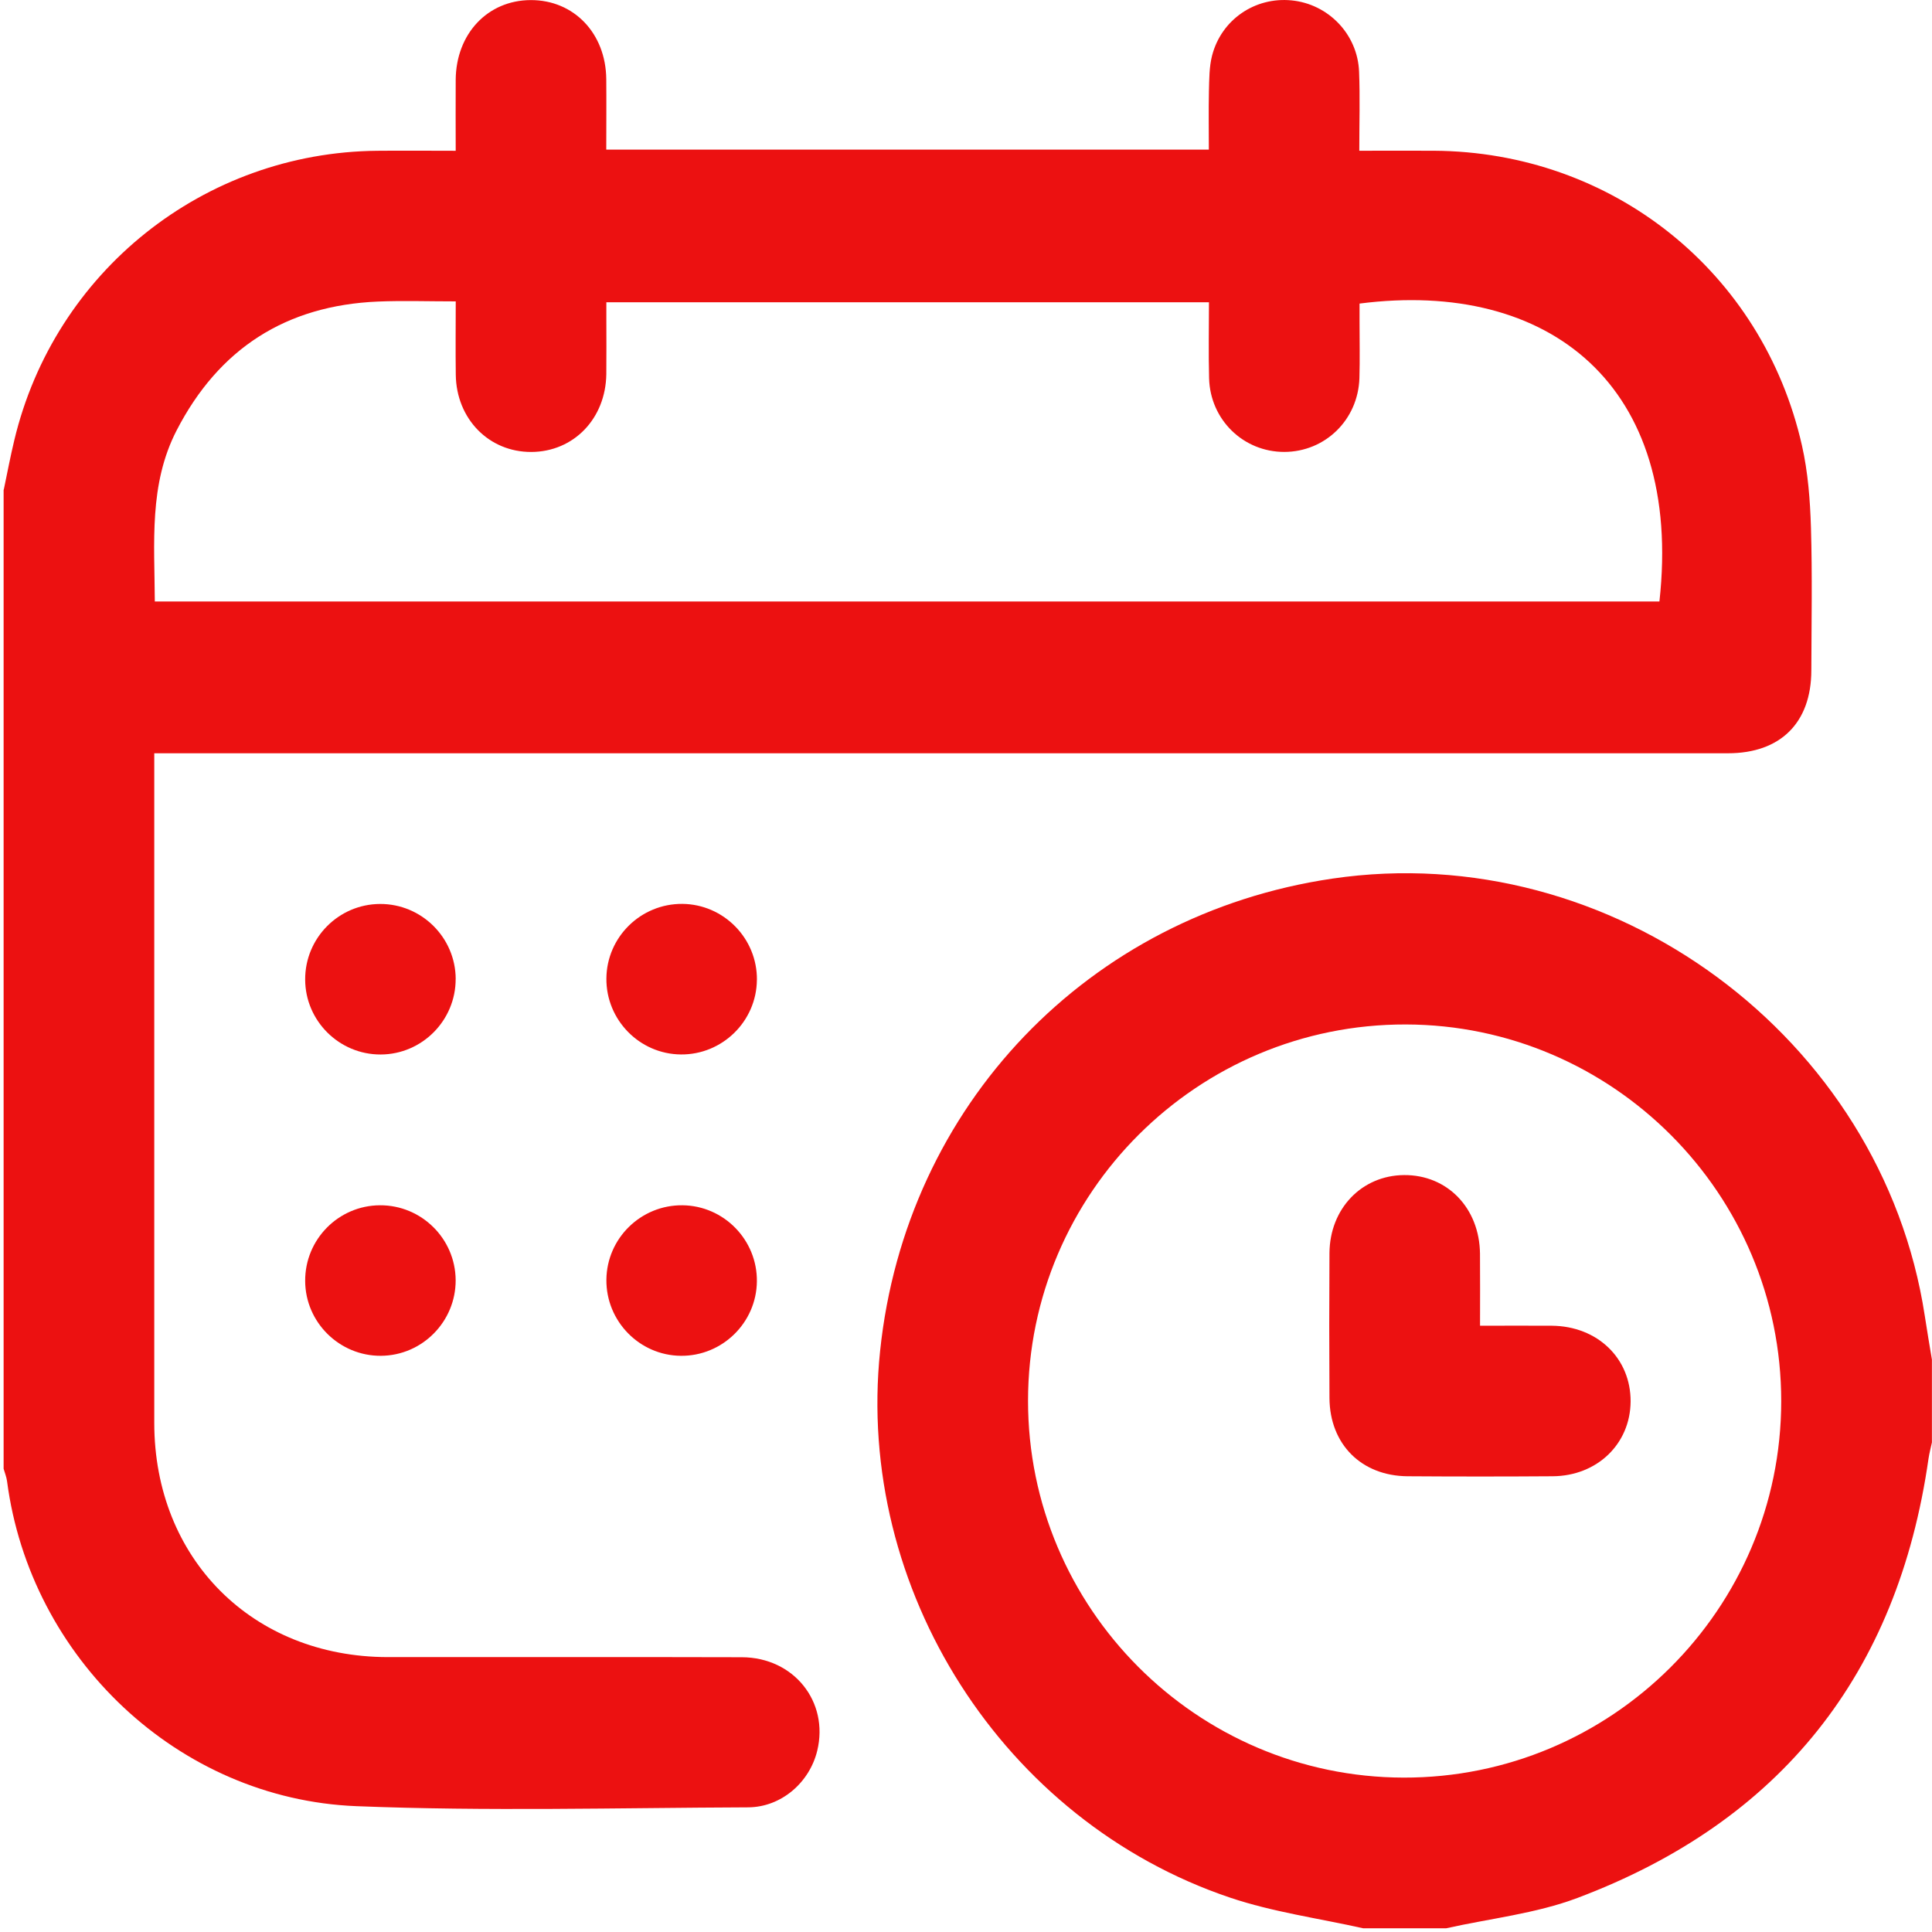 <svg width="46" height="46" viewBox="0 0 46 46" fill="none" xmlns="http://www.w3.org/2000/svg">
<g clip-path="url(#clip0_1164_14085)">
<path d="M0.09 11.659C0.172 11.267 0.246 10.873 0.34 10.483C1.299 6.464 4.855 3.628 8.981 3.59C9.59 3.584 10.199 3.59 10.85 3.59C10.85 2.997 10.846 2.448 10.85 1.899C10.859 0.803 11.611 0.006 12.636 0.002C13.664 -0.001 14.425 0.793 14.435 1.885C14.44 2.435 14.435 2.985 14.435 3.562H28.782C28.782 3.106 28.774 2.636 28.784 2.165C28.792 1.883 28.79 1.592 28.859 1.323C29.081 0.466 29.881 -0.076 30.749 0.009C31.627 0.094 32.326 0.816 32.359 1.709C32.383 2.318 32.364 2.929 32.364 3.589C32.98 3.589 33.557 3.586 34.136 3.589C38.383 3.612 41.964 6.463 42.903 10.604C43.047 11.239 43.098 11.904 43.118 12.558C43.152 13.693 43.13 14.829 43.127 15.965C43.124 17.208 42.393 17.935 41.143 17.935C28.859 17.936 16.574 17.935 4.29 17.935C4.099 17.935 3.909 17.935 3.673 17.935C3.673 18.136 3.673 18.295 3.673 18.455C3.673 23.596 3.672 28.737 3.673 33.878C3.674 37.11 6.009 39.452 9.235 39.455C12.044 39.457 14.854 39.45 17.664 39.458C18.901 39.462 19.741 40.518 19.458 41.684C19.275 42.44 18.601 43.029 17.811 43.032C14.703 43.044 11.59 43.128 8.486 43.004C4.24 42.835 0.719 39.476 0.168 35.268C0.155 35.167 0.114 35.069 0.086 34.97C0.086 27.199 0.086 19.427 0.086 11.657L0.09 11.659ZM3.685 14.321H39.51C40.079 9.185 36.89 6.646 32.37 7.228C32.37 7.368 32.37 7.513 32.37 7.659C32.37 8.107 32.38 8.555 32.367 9.003C32.336 9.995 31.552 10.758 30.579 10.76C29.607 10.762 28.815 9.997 28.788 9.008C28.772 8.404 28.785 7.797 28.785 7.197H14.437C14.437 7.349 14.437 7.479 14.437 7.609C14.437 8.042 14.441 8.476 14.436 8.909C14.421 9.969 13.658 10.757 12.65 10.761C11.642 10.765 10.866 9.975 10.852 8.924C10.844 8.348 10.851 7.772 10.851 7.176C10.189 7.176 9.592 7.155 8.997 7.18C6.808 7.273 5.21 8.299 4.204 10.25C3.543 11.535 3.679 12.916 3.686 14.321H3.685Z" fill="#EC1111"/>
<path d="M32.458 45.912C31.399 45.674 30.308 45.526 29.285 45.181C23.877 43.357 20.365 37.833 20.955 32.166C21.563 26.32 25.915 21.774 31.724 20.919C38.371 19.94 44.809 24.69 45.827 31.322C45.88 31.672 45.94 32.022 45.998 32.371V34.344C45.971 34.473 45.936 34.6 45.917 34.73C45.183 39.858 42.398 43.368 37.556 45.19C36.564 45.563 35.475 45.678 34.431 45.912H32.458ZM24.477 33.352C24.476 38.285 28.488 42.313 33.416 42.324C38.369 42.336 42.408 38.311 42.41 33.362C42.412 28.429 38.399 24.402 33.471 24.392C28.517 24.381 24.479 28.403 24.477 33.352Z" fill="#EC1111"/>
<path d="M10.849 23.308C10.852 24.294 10.05 25.104 9.064 25.107C8.078 25.111 7.268 24.308 7.266 23.322C7.262 22.334 8.063 21.526 9.05 21.523C10.037 21.52 10.845 22.321 10.85 23.308H10.849Z" fill="#EC1111"/>
<path d="M18.021 23.331C18.013 24.316 17.198 25.115 16.212 25.106C15.228 25.098 14.429 24.284 14.438 23.297C14.446 22.31 15.258 21.514 16.246 21.521C17.232 21.53 18.03 22.343 18.022 23.33L18.021 23.331Z" fill="#EC1111"/>
<path d="M9.046 28.697C10.034 28.692 10.842 29.491 10.849 30.478C10.854 31.465 10.053 32.276 9.068 32.281C8.082 32.286 7.27 31.485 7.266 30.5C7.26 29.51 8.059 28.702 9.046 28.697H9.046Z" fill="#EC1111"/>
<path d="M16.21 32.281C15.226 32.272 14.429 31.457 14.438 30.47C14.447 29.483 15.26 28.688 16.248 28.697C17.233 28.706 18.031 29.52 18.021 30.508C18.012 31.492 17.197 32.291 16.21 32.281Z" fill="#EC1111"/>
<path d="M35.238 31.565C35.847 31.565 36.397 31.561 36.948 31.565C38.035 31.574 38.83 32.342 38.824 33.37C38.817 34.378 38.028 35.142 36.968 35.149C35.817 35.157 34.668 35.157 33.517 35.149C32.415 35.142 31.661 34.388 31.654 33.287C31.647 32.137 31.647 30.987 31.654 29.837C31.661 28.775 32.423 27.986 33.43 27.978C34.459 27.97 35.227 28.763 35.238 29.851C35.243 30.402 35.239 30.952 35.239 31.563L35.238 31.565Z" fill="#EC1111"/>
</g>
<defs>
<clipPath id="clip0_1164_14085">
<rect width="46" height="46" fill="white"/>
</clipPath>
</defs>
</svg>
